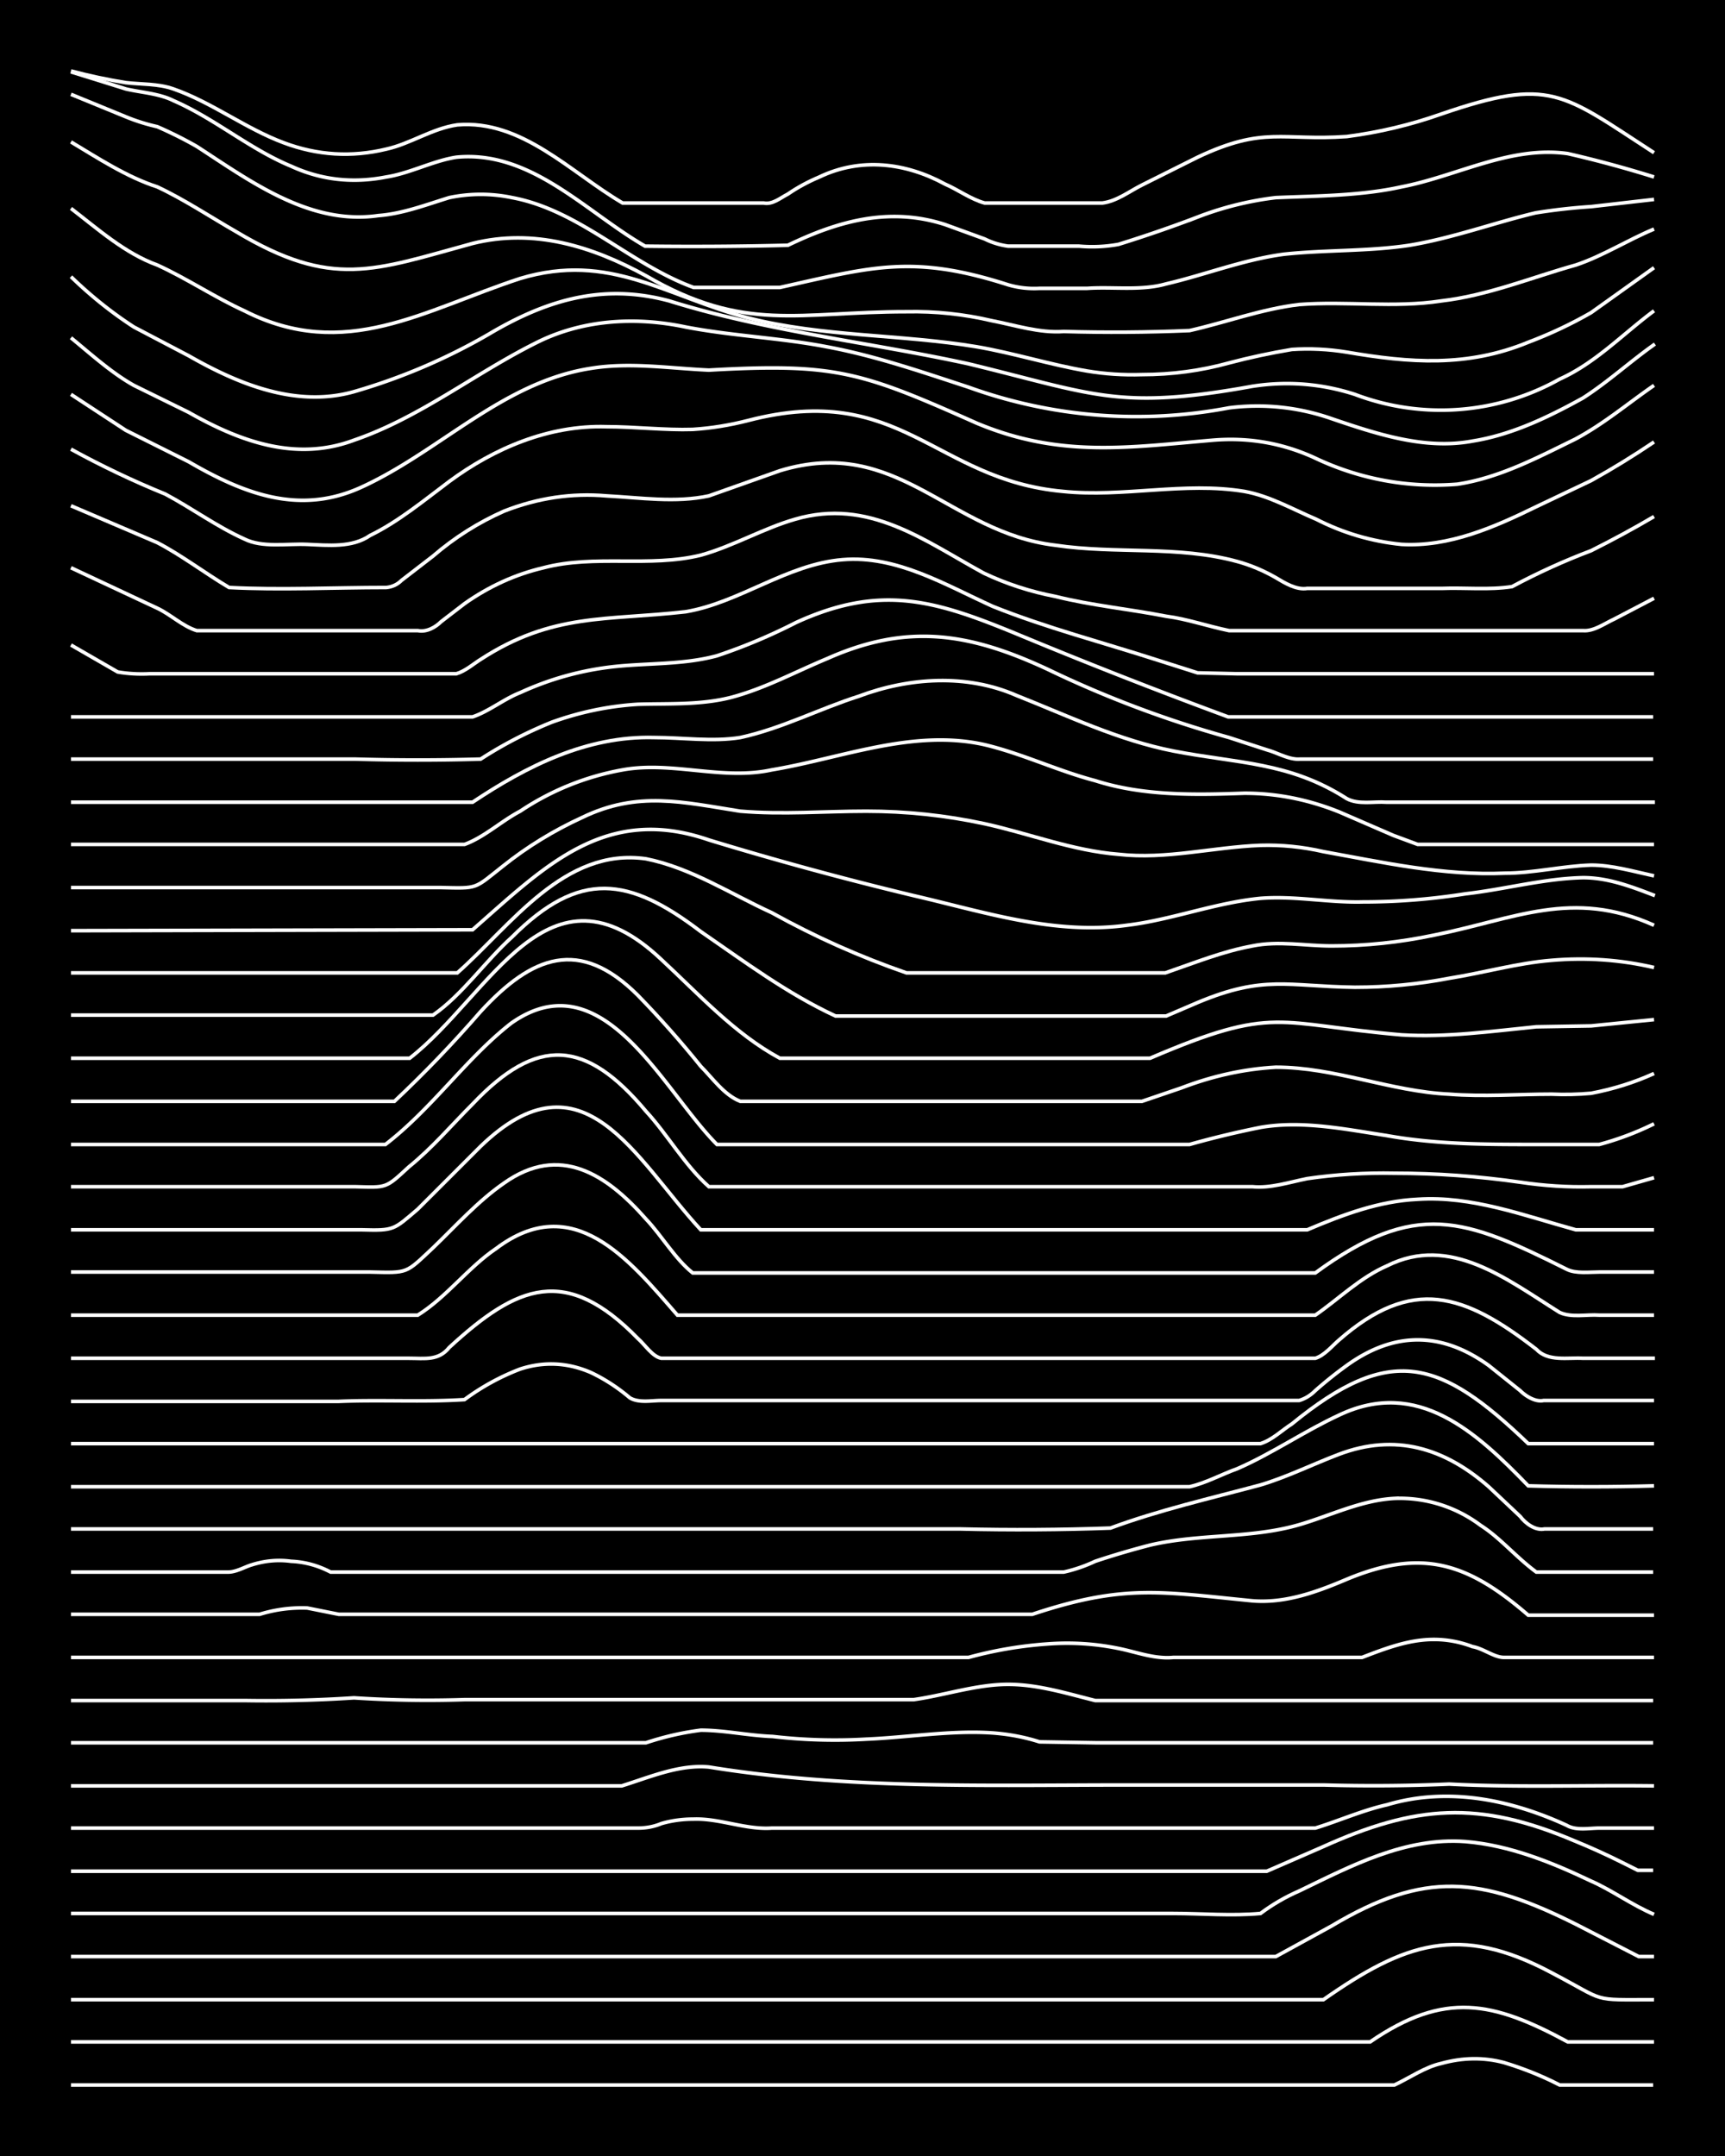<svg xmlns="http://www.w3.org/2000/svg" id="a" width="1920" height="2400" viewBox="0 0 192 240"><defs><style>.b{fill:none;stroke:#fff;stroke-miterlimit:10;stroke-width:.4px}</style></defs><path d="M0 0h192v240H0z" style="stroke-width:0"/><path d="M7.9 232.1h147.3c1.7-.8 3.4-2 5.2-2.4q3.6-1 7-.1 3.3 1 6.2 2.5H184M7.9 227.3h144.6c8.3-5.7 13.7-4.5 22 0h9.6" class="b"/><path d="M7.9 222.6h139.4c9-6.3 15.1-8.5 25.4-3 6.3 3.3 4.2 3 11.4 3" class="b"/><path d="M7.9 217.8H142l6.2-3.4c10.4-6.2 16.6-5.5 27.2-.2l7 3.6h1.7" class="b"/><path d="M7.9 213h122.7c3.2 0 6.5.3 9.7 0q2-1.5 4.3-2.5c5.8-2.8 11.8-6 18.5-5.5 4.9.4 9.6 2.3 14 4.4 2.3 1 4.6 2.7 7 3.7" class="b"/><path d="M7.9 208.3H141l6.2-2.7c10.4-4.7 17.4-5.2 28-.7q2.7 1.1 5.3 2.4l1.8.9h1.7" class="b"/><path d="M7.9 203.5H71q1.4 0 2.6-.5 1.7-.5 3.6-.5c2.9-.1 5.8 1.2 8.7 1h60.5c2.6-.8 5.3-2 8-2.6 6.7-2 13.7-.6 20 2.3 1 .6 2.5.3 3.6.3h6.1M7.9 198.8h61.3c3.2-1 6.4-2.4 9.7-2.1 15.4 2.5 31 2 46.5 2h21.9q7 .2 14-.1c7.6.4 15.2.1 22.8.2M7.9 194h64q3-1 6.1-1.4c2.6 0 5.3.6 8 .7q5.2.6 10.4.3c4.7-.2 9.4-1 14-.7q2.8.2 5.3 1l6.2.1H184M7.9 189.3h19.3q6.1.1 12.2-.3 6.1.4 12.3.2h50c3.5-.5 7-1.7 10.5-1.7 3.3 0 6.5 1 9.7 1.8H184M7.9 184.5h99.9a45 45 0 0 1 8.8-1.5q4-.3 7.9.5c2 .4 4 1.2 6.1 1h21c2.6-1 5.2-2 8-2q2.2 0 4.3.8c1.2.2 2.4 1.2 3.5 1.2h16.7M7.9 179.7h21q2.6-.8 5.3-.7l3.5.7h77.2c10.2-3.4 14.3-2.5 24.5-1.5 3.7.3 7.2-1 10.5-2.4 8.4-3.5 13.5-1.8 20.2 4h14" class="b"/><path d="M7.9 175h17.5c.9 0 1.9-.6 2.6-.8q2.2-.7 4.4-.4 2.3.1 4.4 1.2h81.6q1.8-.4 3.5-1.2 3-1 6.1-1.8c5.5-1.3 11.3-.7 16.7-2.3 3.4-1 6.8-2.7 10.5-2.9a15 15 0 0 1 9.6 3c2.2 1.4 4 3.6 6.2 5.2h13" class="b"/><path d="M7.9 170.2h99q8.4.2 16.7-.1c5.4-2 11.1-3.3 16.7-4.8 3-.9 5.8-2.3 8.7-3.4 6.3-2.4 11.8-.7 16.7 3.6l3.5 3.3c.6.8 1.7 1.6 2.7 1.4H184" class="b"/><path d="M7.9 165.5h124.5c1.8-.4 3.6-1.4 5.3-2 3.9-1.7 7.5-4.2 11.4-6 8.7-4.1 15.2 1.9 21 7.9q7 .2 14 0" class="b"/><path d="M7.9 160.7h132.4c1.3-.4 2.4-1.5 3.5-2.2 11-9 16.5-7.2 26.3 2.2h14" class="b"/><path d="M7.9 156h29.8c4.6-.2 9.4.1 14-.2a26 26 0 0 1 6.2-3.4q4-1.3 7.9.4 2.3 1.1 4.3 2.8c1 .6 2.4.3 3.5.3h71q1-.3 1.8-1.1 1.7-1.5 3.5-2.8 7.9-5.7 15.8 0l3.5 2.8c.6.6 1.7 1.3 2.6 1.1h12.3" class="b"/><path d="M7.9 151.2h37.6c1.8 0 3.3.3 4.5-1.2 7.6-7 13-9.2 21-1 .8.7 1.6 2 2.6 2.2h72.8c1-.3 1.9-1.4 2.6-2 8.2-7.2 14-5.2 22 1 1.3 1.4 3.5.9 5.2 1h8" class="b"/><path d="M7.9 146.4h38.6c3.2-2 5.6-5.3 8.7-7.4 8.6-6.5 14.8 1.2 20.2 7.4h71c2.6-1.8 5-4.2 8-5.5 7-3.5 13.3 1.5 19.2 5.2 1.3.6 3 .2 4.4.3h6.1" class="b"/><path d="M7.9 141.6h33.3c4.3.1 3.9.2 7-2.7 2.5-2.4 5-5.2 7.9-7.2 6.2-4.4 11.4-1 15.8 4 1.8 1.9 3.2 4.4 5.2 6h69.3c11.2-8.2 16.6-6.1 28-.4 1 .5 2.5.3 3.6.3h6.1" class="b"/><path d="M7.9 136.9h32.4c3.6.1 3.5 0 6.2-2.3l7-7c11.4-11 17.2 1.4 24.5 9.3h67.5c4-1.7 8-3.2 12.3-3.4 6-.4 11.8 1.8 17.6 3.4h8.7" class="b"/><path d="M7.9 132.1h31.6c3.6.1 3.4.2 6-2.2 2.6-2.1 4.8-4.7 7.1-7 7.2-7.6 12.6-7.2 19.3.8 2.4 2.6 4.3 6 7 8.4h60.5c2 .2 4.1-.5 6.1-.9q4.8-.7 9.7-.6 7 0 14 1 4 .6 7.9.5h3.5l3.5-1" class="b"/><path d="M7.9 127.4h35c5.2-4 9-9.6 14-13.5 10.2-7.2 16.9 7.5 22.9 13.5h52.6q3.9-1.1 7.9-1.9c4.6-.8 9.4.2 14 .9 5.5 1 11.1 1 16.7 1h7a33 33 0 0 0 6.1-2.3" class="b"/><path d="M7.9 122.6h36q5-4.7 9.6-10c5.7-6.2 11-8.3 17.5-1.8q3.7 3.8 7 7.9c1.3 1.3 2.6 3.2 4.4 3.9h44.7l4.4-1.5q5.2-2 10.5-2.3c6.6 0 12.8 2.7 19.3 3 3.8.3 7.6 0 11.4 0q2.2.1 4.4-.1 3.7-.7 7-2.2" class="b"/><path d="M7.9 117.8h37.7c9-7 15.4-22.9 28-11 4.2 3.9 8.2 8.3 13.2 11H128c14-6 14-3.8 28-2.6 5 .3 10-.4 15-.9l6.1-.1 7-.7" class="b"/><path d="M7.9 113h40.3c3.3-2.3 5.8-6 8.8-8.7 7.5-7.5 13-6.7 21-.6 4.8 3.3 9.6 6.9 15 9.4h36.8l3.5-1.5c7.4-3.1 10-1.8 17.5-1.7q5.3 0 10.5-1c3.8-.6 7.6-1.7 11.4-2q5.8-.5 11.4.8" class="b"/><path d="M7.9 108.3h43c6-5.3 11.9-14 21-12.7 5 1 9.4 3.9 14 6q7.2 4 15 6.7h28.8c3.2-1.1 6.4-2.4 9.7-3 2.9-.6 5.9 0 8.8 0q5.7 0 11.4-1.2c9-1.8 15.4-5.2 24.5-1.1" class="b"/><path d="m7.9 103.6 44.7-.1c8-7 14.7-14 26.3-10a390 390 0 0 0 22.8 6.2c7.8 1.8 15.6 4.4 23.7 3.3 5-.6 9.8-2.5 14.9-3 3.8-.3 7.6.5 11.4.4q5.7 0 11.4-.9c4.4-.5 8.7-1.7 13.1-1.8 2.8 0 5.4 1 8 2" class="b"/><path d="M7.9 98.8H49c4.3.1 3.7.2 7-2.4q4-3.2 8.8-5.4c6.2-3 11.2-1.7 17.6-.7 4.7.4 9.4 0 14 0q6.7 0 13.2 1.4c5 1.1 9.8 3 14.9 3.4 5.3.6 10.5-.8 15.8-1q3.5-.1 7 .7c6.6 1.2 13.4 2.7 20.2 2.4 3.2 0 6.4-.8 9.6-.9 2.3 0 4.7.7 7 1.2" class="b"/><path d="M7.9 94h43.8c2.2-.8 4.1-2.6 6.2-3.7a30 30 0 0 1 11.4-4.6c5.5-1 11.1 1.2 16.6 0 7.8-1.3 15.7-4.6 23.7-2.8 4.2 1 8.1 2.9 12.3 4 5.3 1.7 11 1.6 16.6 1.4q5.4 0 10.6 2.1l6 2.6 2.7 1h26.3" class="b"/><path d="M7.9 89.3h44.7c6-4 12.7-7.4 20.2-7.2 3.2 0 6.5.5 9.6 0 4.6-1 8.8-3.2 13.2-4.6 5.6-2.1 12-2.5 17.5-.1 5.8 2.3 11.4 5 17.5 6.2 7.2 1.4 12.9 1.2 19.3 5.3 1.3.7 3 .3 4.4.4h29.9" class="b"/><path d="M7.9 84.5h31.6q7 .2 14 0 3.7-2.4 7.9-4.1 4.7-1.7 9.6-2c3.5-.1 7.1.1 10.5-.8 3.7-1 7-2.8 10.6-4.3 9-4 15.9-2.8 24.5 1.2a121 121 0 0 0 20.2 7.6l4.3 1.4c1.1.3 2.4 1.1 3.6 1H184" class="b"/><path d="M7.9 79.8h44.7c1.8-.6 3.5-2 5.3-2.7q5-2.3 10.5-2.9c3.8-.4 7.7-.2 11.4-1.2q4.5-1.5 8.8-3.7C98 65 104 66.8 113 70.5a630 630 0 0 0 23.7 9.3H184" class="b"/><path d="m7.9 71.8 5.2 3q1.7.3 3.6.2h34.1c1-.3 1.9-1.1 2.7-1.6 8-5.2 14-4.3 22.8-5.3 6-1 11.3-5.3 17.5-5.8 6-.5 11.4 2.8 16.7 5.2 6 2.4 12.2 4 18.4 6l4.4 1.4 4.3.1h46.5" class="b"/><path d="m7.9 63.2 9.6 4.5c1.5.7 2.8 2 4.4 2.5h24.6c1 .2 2-.4 2.6-1l2.6-2q4.1-2.9 8.8-4c5.7-1.5 11.8 0 17.5-1.4 3.6-1 7-3 10.5-4 8.2-2.4 14.4 2.4 21 6q3.8 1.8 8 2.6c4 1 8.2 1.4 12.3 2.2 2.3.3 4.6 1.1 7 1.6h39.4c1.2.1 2.4-.8 3.5-1.3l4.4-2.3" class="b"/><path d="m7.9 56.3 9.6 4.1c2.7 1.4 5.3 3.4 8 5 5.7.3 11.6 0 17.5 0q1-.1 1.7-.8l3.5-2.7q3.6-3.1 7.9-5 5.6-2.2 11.4-1.7c3.8.2 7.7.8 11.4 0l7.9-2.8c13.1-4 18.8 6.9 30.7 8.3 6.7 1 13.6 0 20.2 1.8q2.2.6 4.3 1.8c1 .6 2.3 1.4 3.5 1.2h15c2.5-.1 5.3.2 7.8-.2q4.3-2.3 8.8-4 3.6-1.8 7-3.8" class="b"/><path d="M7.9 50q5.1 2.8 10.5 5c3 1.6 5.7 3.6 8.8 5 2 1 4.7.5 7 .6s5 .4 7-1c3.1-1.5 6-3.9 8.8-6 5-3.7 11.1-6.3 17.5-6.1 3.2 0 6.5.4 9.6.3q3.1-.2 6.2-1c17-4.4 20.7 6.6 35 7.9 6.7.7 13.5-1.1 20.2 0 2.8.5 5.4 2 8 3.1q4.5 2.3 9.5 2.8c5.3.3 10.3-1.9 15-4.2l6.1-2.9q3.6-2 7-4.3" class="b"/><path d="m7.9 43.9 6.1 4 7 3.5c6.2 3.6 12.4 6 19.3 2.8C49 50.2 56 42.5 65.8 41c4.3-.7 8.7 0 13.1.2 14.1-.8 17 .2 29.8 5.9C118 51 125.6 49.8 135 49q6-.5 11.4 2a31 31 0 0 0 15.8 2.9c4.7-.7 9-3 13.1-5 3.2-1.7 5.9-4 8.8-6" class="b"/><path d="M7.9 37.6c2.2 1.8 4.5 3.9 7 5.3l6.1 3c5.8 3.3 12 5.5 18.4 3.1 7.3-2.5 13.4-7.4 20.2-10.8 5.1-2.6 11-3 16.7-1.8 5.2 1 10.5 1.2 15.7 2.2 5.4 1 10.6 2.8 15.8 4.5a55 55 0 0 0 29 2.3 25 25 0 0 1 11.4 1.2c5 1.7 10.4 3.5 15.7 2.5 4.4-.7 8.5-2.7 12.3-4.8 2.8-1.8 5.3-4.1 8-6" class="b"/><path d="M7.9 30.8q3.3 3.2 7 5.6l6.1 3.2c5.6 3.2 12 5.8 18.4 4a67 67 0 0 0 15-6.4c6.4-3.8 12.7-5.7 20.1-3.7 10.9 3.4 22.3 4.6 33.3 7 14 3.4 16.7 5.2 31.6 2.5q5.8-.9 11.4.9a27 27 0 0 0 22.8-1.7c4-1.8 7-5 10.5-7.6" class="b"/><path d="M7.9 23.2c3 2.3 6 5 9.6 6.3 3.3 1.5 6.4 3.6 9.7 5.1 11.2 5.7 20-.1 30.7-3.6 10-3 16.2 2 25.4 4.4 8.3 2.1 17 1.8 25.4 3.2 4.1.7 8.2 2 12.3 2.7q3 .5 6.1.4 5 0 9.7-1.3 3.4-.9 7-1.5 3-.2 6.1.3c7 1.2 13.4 1.7 20.2-1.1q3.7-1.4 7-3.3l7-5" class="b"/><path d="M7.9 15.8c3 1.8 6.2 3.9 9.6 5 3 1.4 6 3.4 8.8 5 10.7 6.4 15.3 4.3 26.3 1.3 6.8-1.7 13.3.3 19.3 3.6 11 6.4 17 4 29 4q4.8-.1 9.5 1c2.6.5 5.3 1.4 8 1.2q7 .2 14-.1c4-.9 8-2.4 12.2-2.9 5.3-.4 10.6.4 15.8-.4 5.2-.6 10-2.6 15-4 3-1 5.8-2.8 8.7-4" class="b"/><path d="M7.9 10.5 14 13q1.7.7 3.5 1.1 2.3 1 4.4 2.2c6 3.9 12.6 8.8 20.2 7.7 2.7-.2 5.3-1.2 7.9-2a17 17 0 0 1 7 0c7.5 1.4 13.1 7.4 20.2 10h9.6c10.3-2.3 14.8-3.7 25.4-.3q1.7.5 3.5.4h5.3c2.9-.2 6 .3 8.8-.5 4.3-1 8.6-2.7 13.1-3.3 4.7-.5 9.4-.3 14-1 4.8-.8 9.4-2.5 14-3.6q3.1-.5 6.2-.7l7-.8" class="b"/><path d="M7.9 8 14 9.9c1.7.4 3.7.5 5.3 1.3 4.6 2 8.5 5.4 13.1 7.3q5 2.3 10.6 1.2c2.6-.4 5.2-1.8 7.8-2.2 8.3-.8 14.4 6.1 21 9.9q8 .1 15.9-.1C93.3 24.6 99 23 105.2 25l4.4 1.6q1.2.6 2.6.8h7.9q2.2.2 4.4-.2 4.5-1.4 8.7-3A36 36 0 0 1 142 22c4.7-.2 9.5-.2 14-1.2 6.2-1.2 12.1-4.6 18.5-3.7q4.8 1.1 9.6 2.6" class="b"/><path d="M7.9 7.9q3 .8 6.1 1.3c1.7.2 3.6.1 5.3.7 4.3 1.5 8 4.4 12.3 6q5.6 2.1 11.4.7c2.7-.6 5.1-2.3 7.9-2.7 7.2-.6 12.6 5.3 18.4 8.7H85c1 .2 1.9-.6 2.7-1q1.6-1.1 3.5-1.9c4.6-2.2 9.6-1.6 14 .8 1.4.6 2.9 1.7 4.4 2.1h13.1c1.6-.2 3-1.3 4.4-2l6.2-3.1c7.4-3.5 9.4-1.8 16.6-2.3q5.4-.7 10.5-2.5c12.2-4.2 13.5-2.3 23.7 4.3" class="b"/></svg>